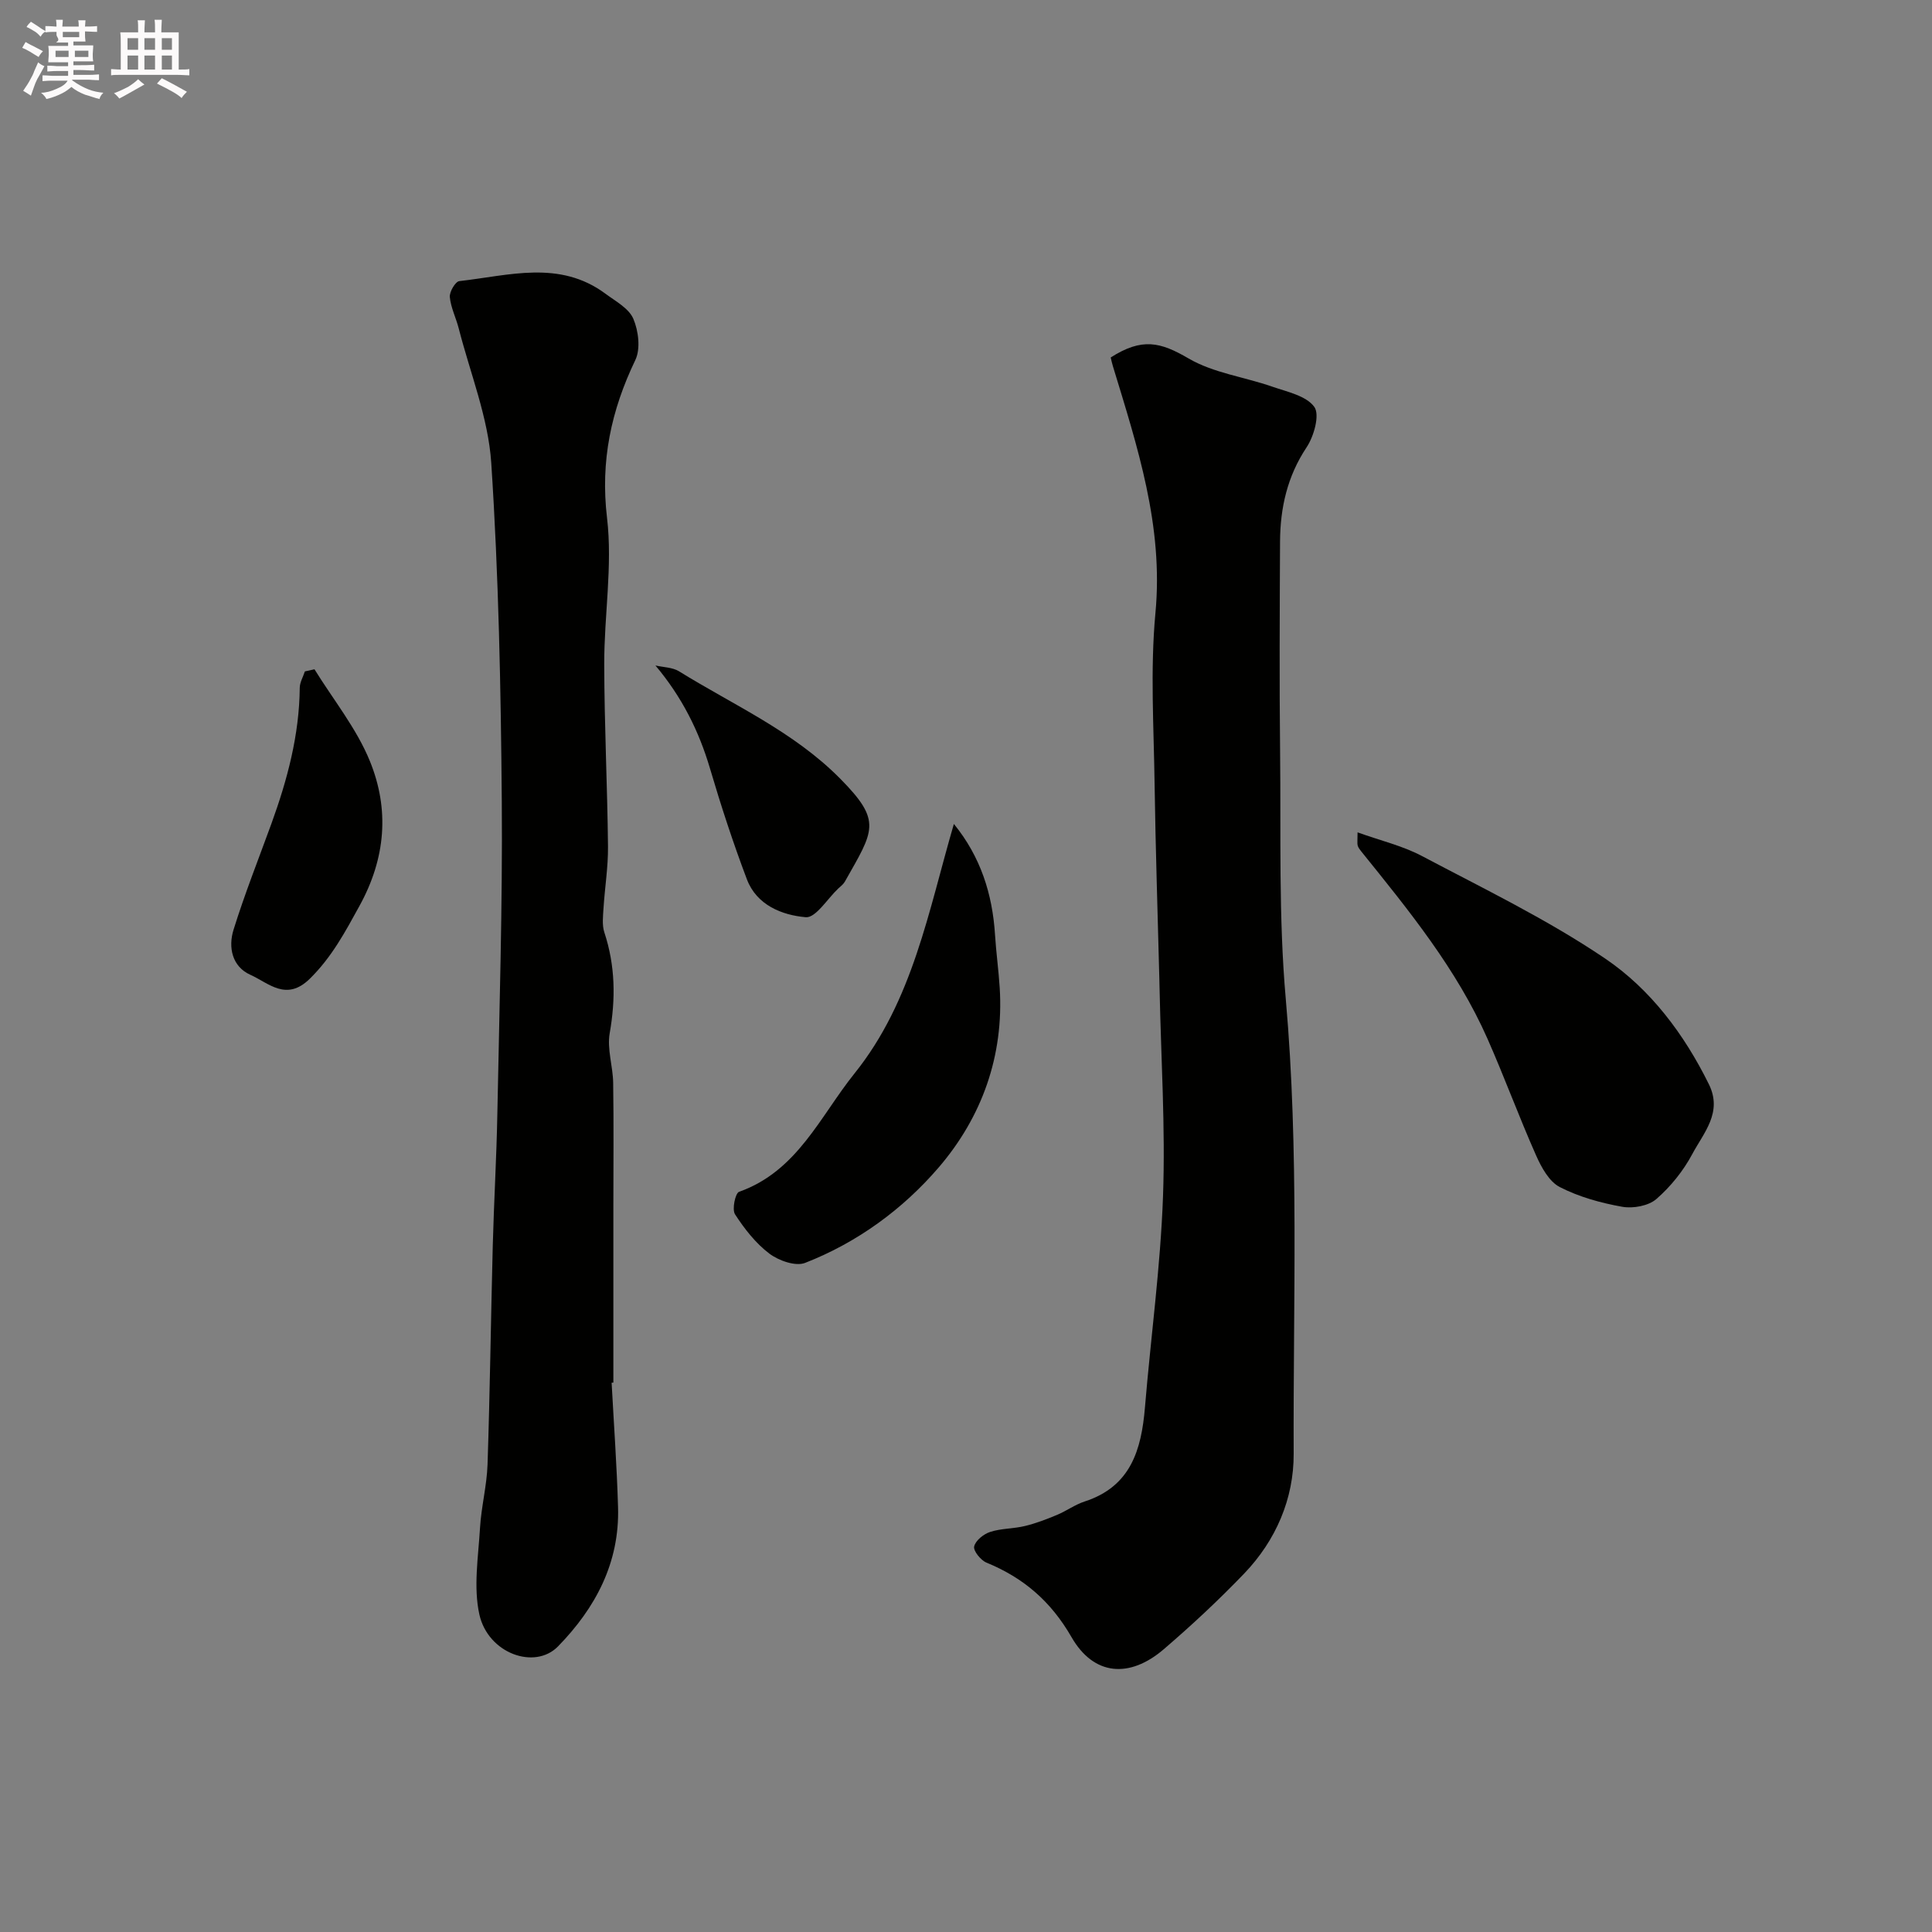 <svg enable-background="new 0 0 400 400" viewBox="0 0 400 400" xmlns="http://www.w3.org/2000/svg"><rect x="0" y="0" width="400" height="400" fill="#808080" stroke="none"/><path d="m6.8 9.5c.6.3 1.3.7 2.1 1.1-.4.4-.7.8-.9 1.2-.7-.4-1.3-.8-1.8-1.1s-1.1-.6-1.6-.8c.2-.4.5-.8.7-1.2.4.2.8.5 1.5.8zm.9 6.9c-.3.6-.5 1.1-.7 1.7s-.4 1.1-.6 1.7c-.6-.4-1.1-.7-1.6-1 .7-1 1.2-1.8 1.5-2.4.3-.5.6-1.1.8-1.7.3-.6.5-1.2.8-1.8.3.3.8.6 1.3.8-.7 1.3-1.2 2.2-1.5 2.7zm.1-11c.4.3 1 .7 1.7 1.1-.5.2-.8.6-1.1 1.1-.5-.6-1-1-1.4-1.2s-.9-.6-1.5-.8c.2-.4.5-.7.9-1.1.5.3.9.6 1.4.9zm10.5 13.1c1 .4 2 .6 3.1.7-.4.4-.7.8-.8 1.3-.9-.2-1.9-.6-3-.9-1-.4-2-.9-2.8-1.6-.5.4-1.1.9-1.9 1.3s-1.9.9-3.3 1.2c-.1-.3-.5-.8-1.1-1.3 1 0 2.1-.3 3.2-.8 1.2-.5 1.9-1 2.3-1.7h-3.2c-.4 0-1 0-2 .1v-1.2c1 0 1.7.1 2 .1h3.3v-1h-2.3c-.2 0-.9 0-2 .1v-1.2c1.2 0 1.9.1 2 .1h2.3v-.8h-4.1c0-.7.1-1.2.1-1.6 0-.5 0-1.1-.1-1.8h4.1v-.7h-2.5c1-.6.1-1.1.1-1.6v-.6h-.5c-.4 0-1 0-1.8.1v-1.3c1.2 0 1.9.1 2.1.1h.2c0-.3 0-.8-.1-1.4h1.4c0 .6-.1 1-.1 1.4h3.4c0-.4 0-.8-.1-1.3h1.5c0 .4-.1.9-.1 1.3.7 0 1.5 0 2.5-.1v1.2c-1 0-1.8-.1-2.5-.1v.6c0 .3 0 .8.1 1.5h-2.5v.8h4.1c0 .7-.1 1.3-.1 1.8s0 1 .1 1.5h-4.1v.8h1.4c.8 0 1.8 0 2.9-.1v1.2c-1 0-1.9-.1-2.8-.1h-1.5v1h3.2c.3 0 1 0 2.1-.1v1.2c-1.1 0-1.8-.1-2.1-.1h-3.4l-.1.1c1.4 1 2.4 1.5 3.4 1.9zm-4.1-6.7v-1.3h-2.7v1.3zm2.2-4.1v-1.1h-3.4v1.1zm1.9 4.1v-1.3h-2.8v1.3z" fill="#fcfafa"/><path d="m37 6.7v2.3 5.4c1 0 1.8 0 2.2-.1v1.3c-.6 0-1.5-.1-2.5-.1h-11.9c-.7 0-1.3 0-1.8.1v-1.3c.5 0 1.1.1 2 .1v-5.2c0-1 0-1.8-.1-2.5h3.7c0-1.3 0-2.1-.1-2.5h1.5c0 .4-.1 1.3-.1 2.5h2.2c0-1.2 0-2.1-.1-2.6h1.5c0 .4-.1 1.3-.1 2.6zm-12.3 13.7c-.3-.4-.7-.8-1.1-1.1 1.1-.4 2.1-.9 2.9-1.3.8-.5 1.5-1 2.1-1.6.4.4.9.8 1.3 1.1-2.5 1.4-4.2 2.4-5.2 2.9zm3.9-10.1v-2.4h-2.2v2.4zm0 4.1v-2.9h-2.2v2.9zm3.5-4.1v-2.4h-2.2v2.4zm0 4.1v-2.9h-2.2v2.9zm.4 2.9 1-1.1c.6.3 1.4.7 2.5 1.3s2 1.1 2.7 1.5c-.4.4-.8.8-1.1 1.3-.8-.8-2.5-1.7-5.1-3zm3.1-7v-2.4h-2.1v2.4zm0 4.1v-2.9h-2.1v2.9z" fill="#fcfafa"/><g fill="#010100"><path d="m229.96 74.01c6.5-4.15 10.3-3.2 16.13.21 5.14 3 11.53 3.82 17.28 5.82 3.11 1.08 7.07 1.89 8.74 4.2 1.18 1.63-.07 6.09-1.6 8.38-4 6.02-5.45 12.53-5.49 19.5-.07 14.5-.15 28.99.01 43.49.19 17.1-.33 34.28 1.18 51.27 2.77 31.37 1.5 62.74 1.63 94.11.04 9.31-3.68 17.95-10.25 24.8-5.27 5.49-10.86 10.7-16.64 15.66-7.07 6.07-14.49 5.53-19.1-2.49-4.29-7.45-9.94-12.29-17.62-15.44-1.18-.49-2.75-2.44-2.54-3.34.28-1.23 1.95-2.57 3.31-3.01 2.3-.75 4.85-.65 7.22-1.23 2.27-.55 4.47-1.4 6.63-2.3 1.96-.82 3.73-2.13 5.73-2.78 9.55-3.1 11.74-10.72 12.47-19.48 1.21-14.57 3.22-29.11 3.74-43.71.51-14.27-.42-28.58-.71-42.88-.02-.83-.04-1.67-.06-2.5-.33-13.27-.78-26.53-.97-39.8-.16-11.86-.93-23.81.17-35.57 1.7-18.01-3.74-34.46-8.81-51.12-.19-.59-.31-1.22-.45-1.79z"/><path d="m126.63 286.28c.46 8.59 1.08 17.17 1.33 25.77.34 11.47-4.65 20.85-12.43 28.82-4.82 4.93-14.48 1.46-16.28-6.6-1.26-5.69-.22-11.93.13-17.91.26-4.4 1.41-8.75 1.56-13.14.5-15.08.69-30.18 1.08-45.27.24-9.1.78-18.19.95-27.29.41-21.58 1.09-43.17.92-64.76-.19-23.36-.65-46.74-2.18-70.04-.62-9.39-4.36-18.58-6.73-27.85-.56-2.19-1.64-4.3-1.85-6.51-.1-1.07 1.15-3.21 1.97-3.3 10.24-1.14 20.74-4.45 30.25 2.61 2.1 1.56 4.84 3.02 5.77 5.18 1.07 2.5 1.53 6.23.42 8.55-5.01 10.44-7.26 20.88-5.86 32.7 1.17 9.92-.6 20.15-.58 30.25.02 12.59.65 25.18.78 37.77.04 4.25-.66 8.51-.93 12.77-.1 1.68-.33 3.5.18 5.03 2.27 6.89 2.35 13.74 1.1 20.87-.57 3.28.67 6.83.72 10.26.13 8.49.04 16.99.04 25.48v36.58c-.11.02-.24.02-.36.03z"/><path d="m281.07 172.33c4.74 1.71 9.29 2.77 13.29 4.88 12.82 6.78 25.99 13.14 37.96 21.24 9.37 6.34 16.36 15.64 21.49 26.04 2.88 5.84-1.09 10.04-3.43 14.43-1.85 3.47-4.48 6.75-7.45 9.33-1.64 1.42-4.83 2-7.07 1.6-4.43-.79-8.95-2.04-12.92-4.08-2.19-1.12-3.8-4.05-4.89-6.51-3.54-7.97-6.54-16.17-10.06-24.15-6.39-14.47-16.3-26.61-26.13-38.8-.3-.38-.63-.79-.76-1.23-.13-.47-.03-.99-.03-2.75z"/><path d="m197.49 170.59c5.51 6.76 7.99 14.49 8.52 22.97.23 3.66.74 7.31.97 10.97.88 14.1-3.71 26.77-12.62 37.16-7.41 8.64-16.85 15.56-27.68 19.78-1.97.77-5.46-.47-7.39-1.92-2.83-2.14-5.16-5.13-7.11-8.14-.66-1.02.05-4.38.84-4.66 12.05-4.27 16.75-15.6 23.9-24.51 12.08-15.04 15.31-33.66 20.57-51.65z"/><path d="m65.11 138.57c3.9 6.31 8.71 12.24 11.47 19.01 4.07 9.99 3.3 20.06-2.15 29.97-2.99 5.44-5.74 10.61-10.27 15.07-4.89 4.81-8.53.9-12.31-.79-3.81-1.7-4.63-5.71-3.5-9.33 2.31-7.43 5.19-14.67 7.85-21.99 3.3-9.09 5.77-18.34 5.86-28.1.01-1.14.69-2.26 1.06-3.4.66-.15 1.32-.3 1.99-.44z"/><path d="m135.7 137.78c1.64.38 3.53.37 4.89 1.21 11.36 7.04 23.69 12.44 33.37 22.23 8.75 8.85 6.96 10.67.96 21.31-.32.56-.89.99-1.38 1.44-2.24 2.11-4.66 6.11-6.72 5.93-4.93-.43-10.16-2.51-12.18-7.84-2.85-7.53-5.36-15.21-7.64-22.94-2.3-7.8-5.82-14.82-11.3-21.34z"/></g></svg>